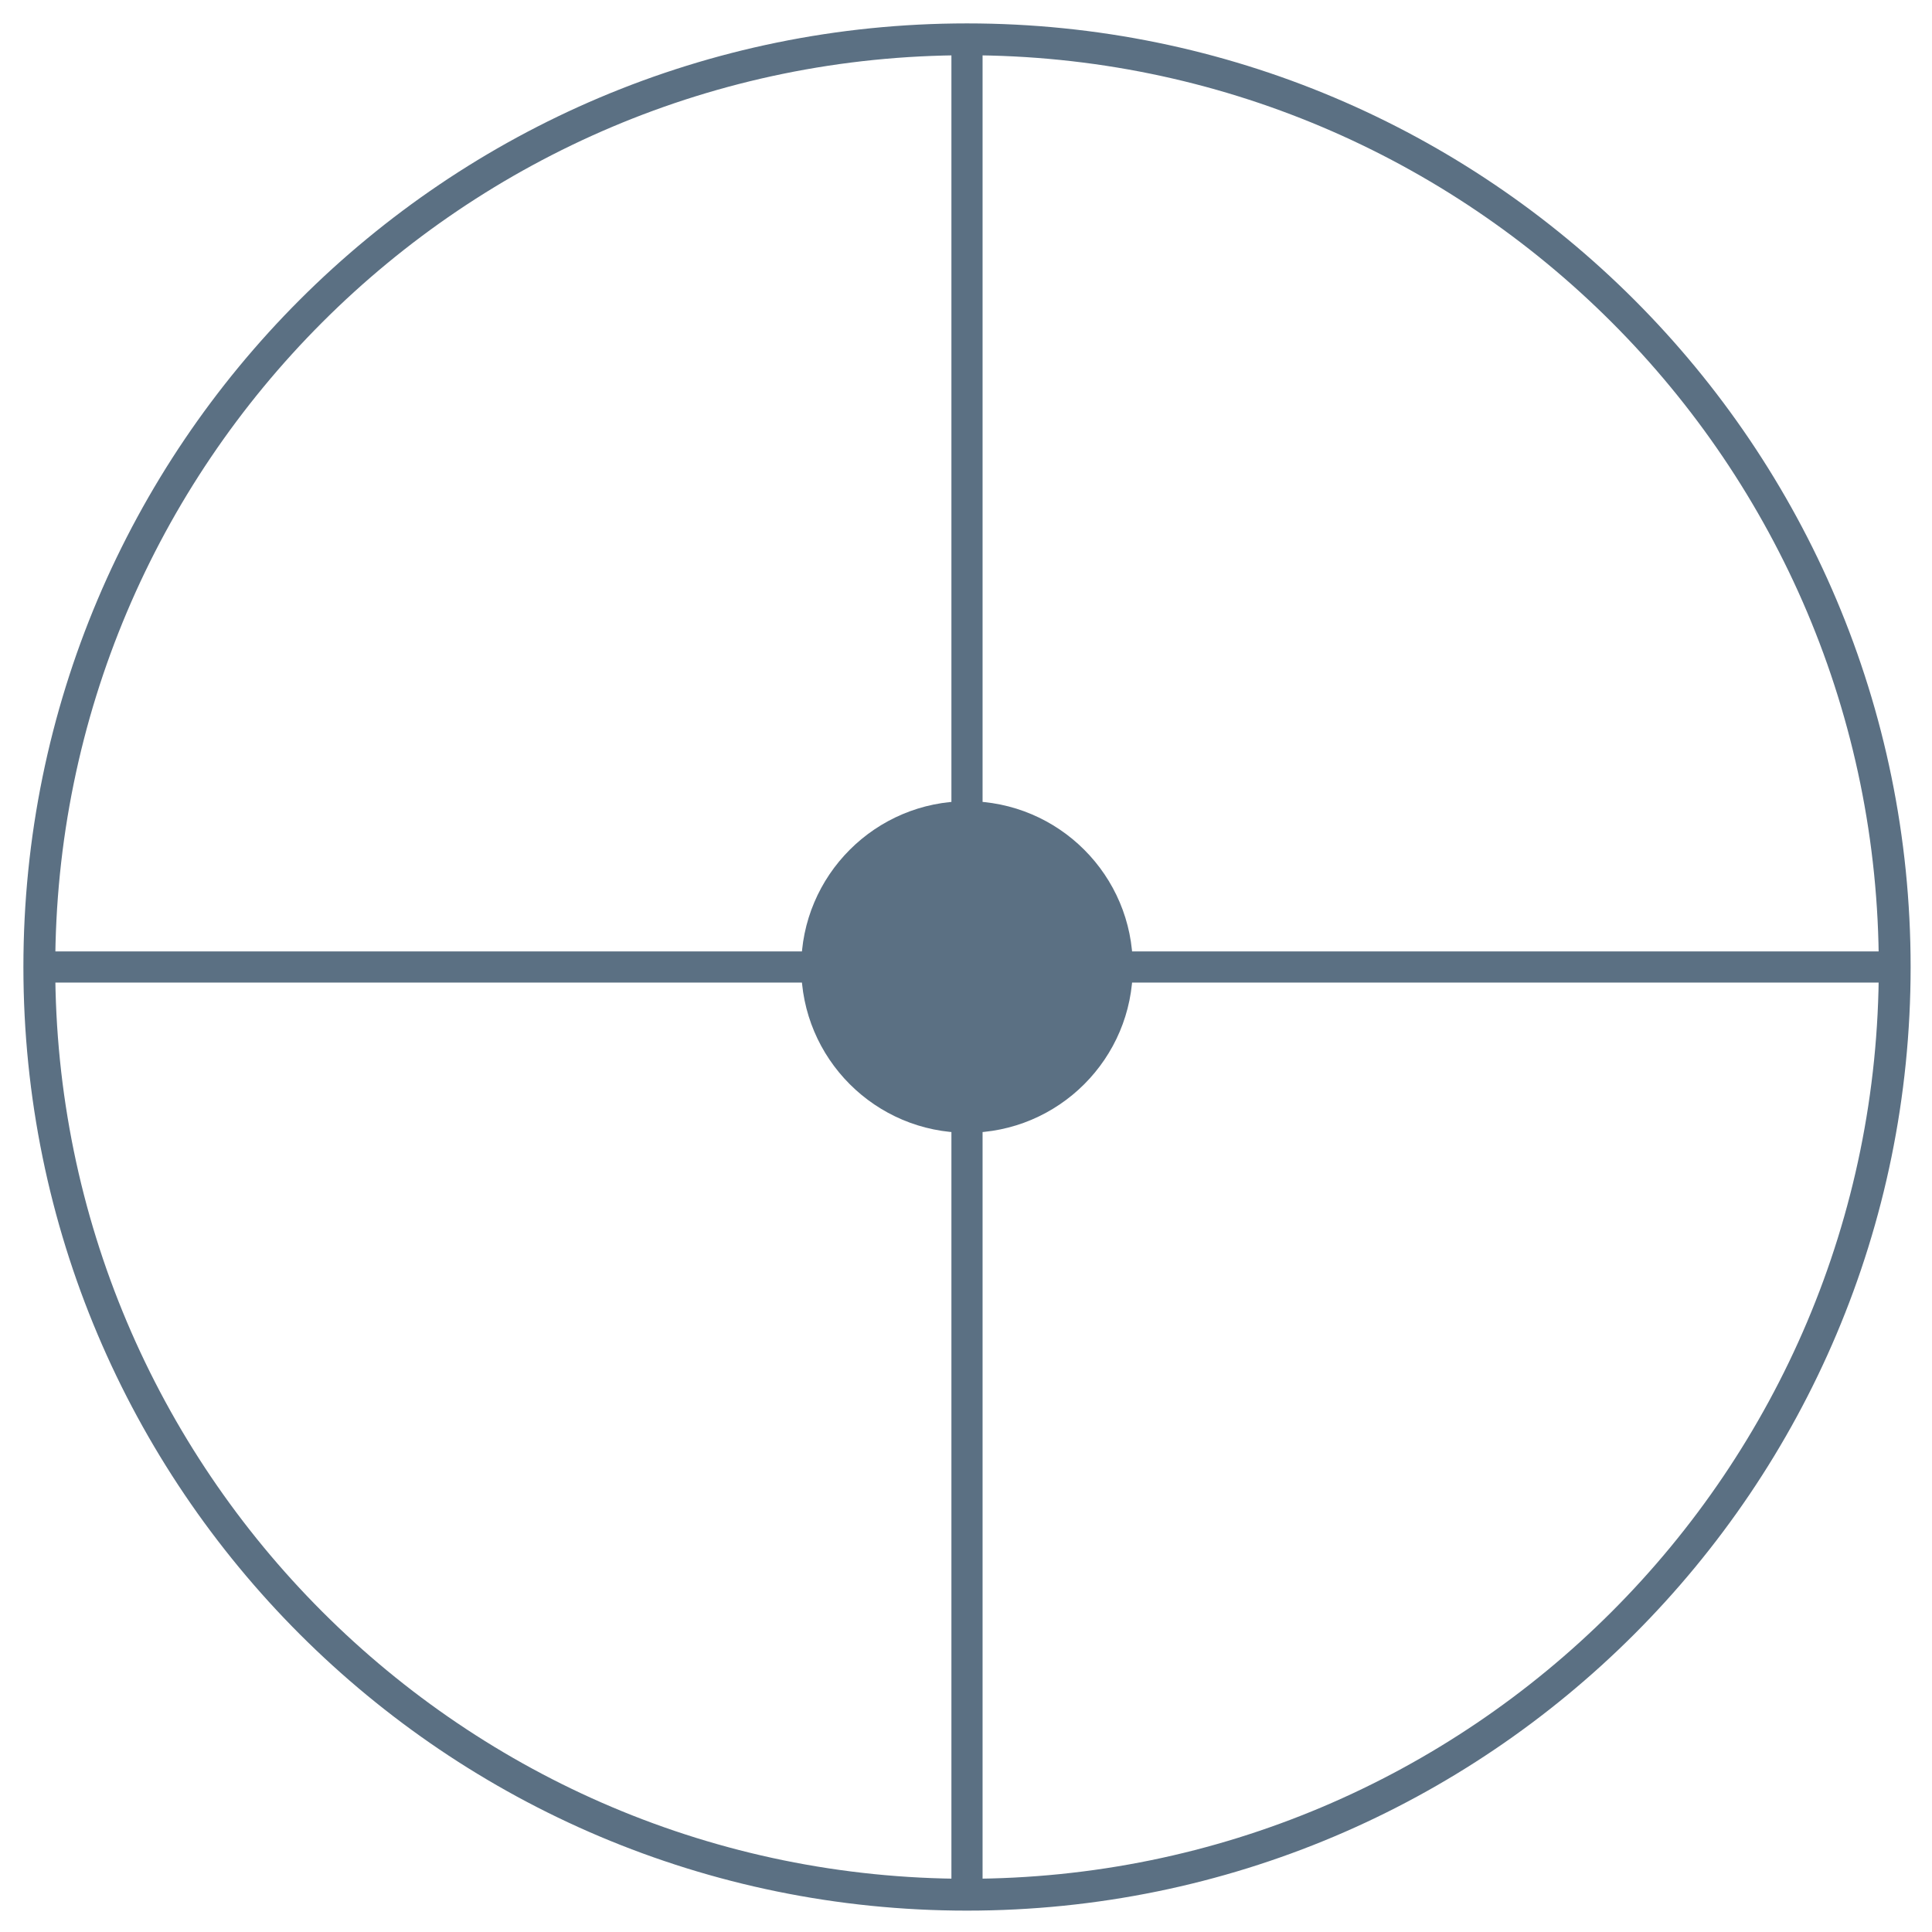 <?xml version="1.0" encoding="UTF-8"?> <svg xmlns="http://www.w3.org/2000/svg" width="62" height="62" viewBox="0 0 62 62" fill="none"><path d="M31.032 36.352C33.971 36.352 36.353 33.97 36.353 31.031C36.353 28.093 33.971 25.711 31.032 25.711C28.094 25.711 25.712 28.093 25.712 31.031C25.712 33.97 28.094 36.352 31.032 36.352Z" fill="#5B7083"></path><path d="M1 31.032H61.064" stroke="#5B7083" stroke-miterlimit="10"></path><path d="M31.032 1V61.064" stroke="#5B7083" stroke-miterlimit="10"></path><path d="M31.032 60.803C47.474 60.803 60.803 47.474 60.803 31.032C60.803 14.59 47.474 1.262 31.032 1.262C14.591 1.262 1.262 14.59 1.262 31.032C1.262 47.474 14.591 60.803 31.032 60.803Z" stroke="#5B7083" stroke-width="1.022" stroke-miterlimit="10"></path></svg> 